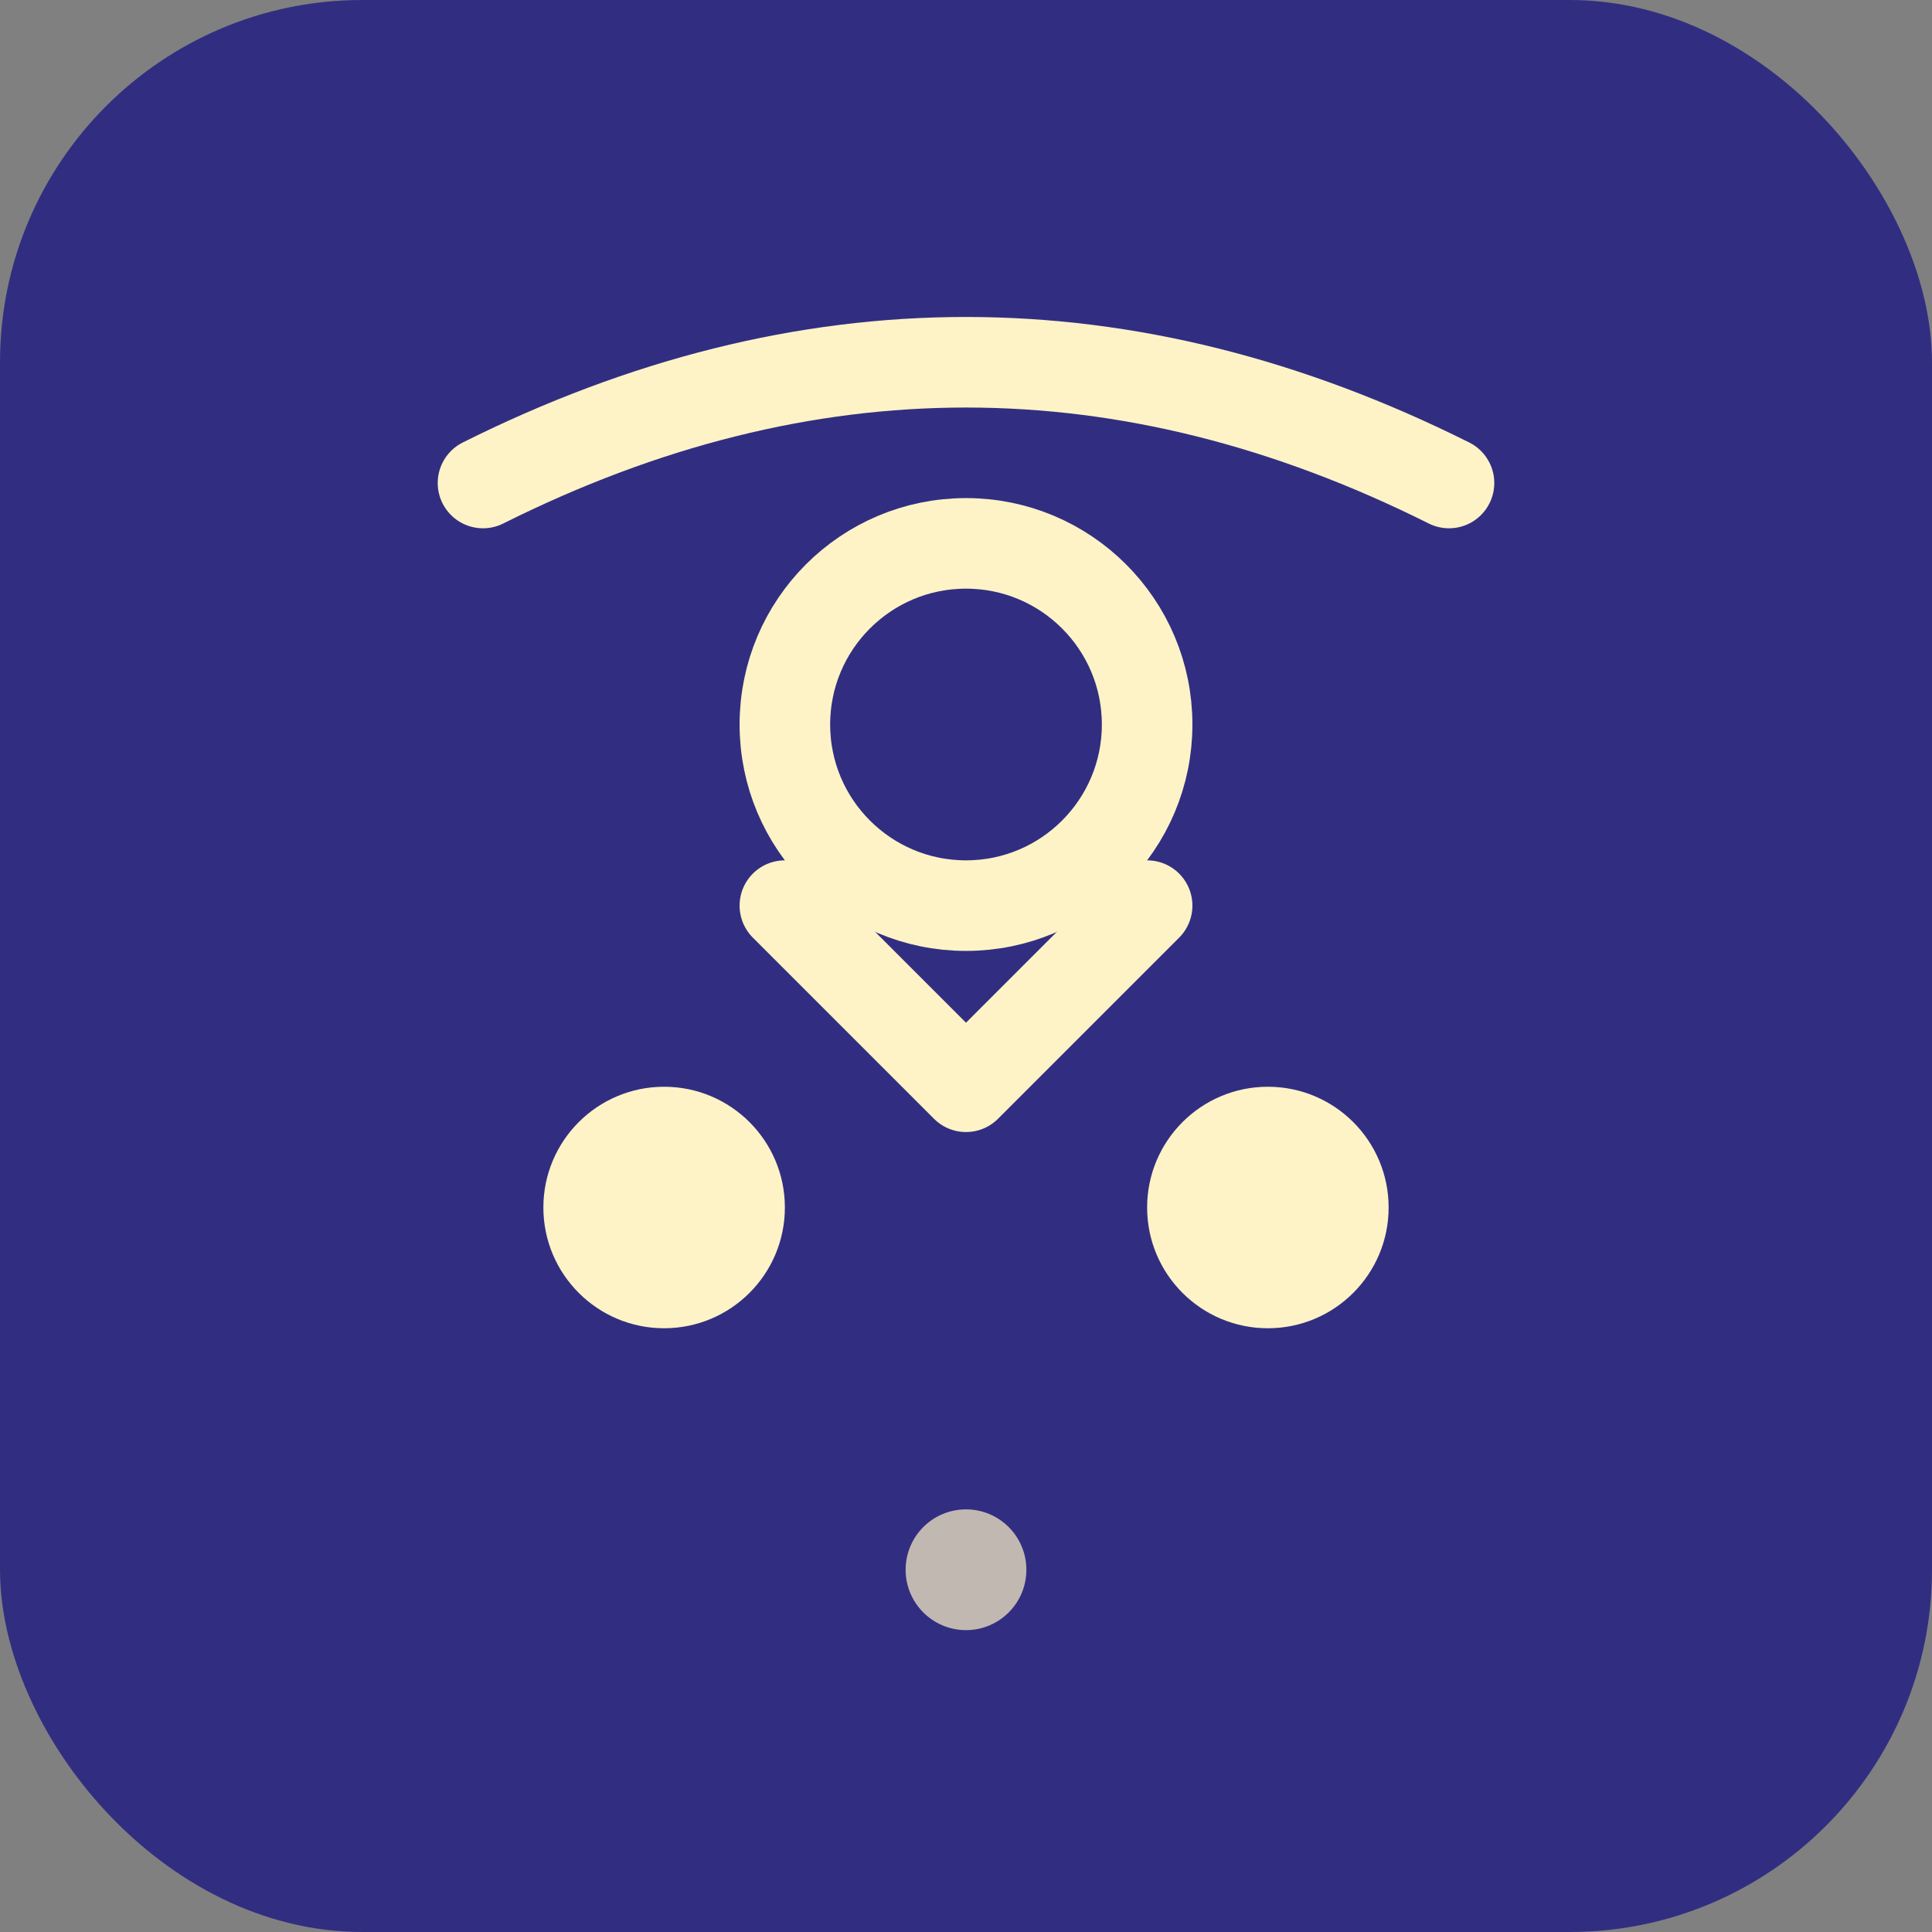 <svg width="32" height="32" viewBox="0 0 32 32" fill="none" xmlns="http://www.w3.org/2000/svg">
  <rect x="0" y="0" width="32" height="32" fill="#808080" stroke="none"/>
  <rect width="32" height="32" rx="6" fill="#312e81"/>
  <circle cx="16" cy="12" r="3" stroke="#fef3c7" stroke-width="1.5" fill="none"/>
  <circle cx="11" cy="20" r="2" fill="#fef3c7"/>
  <circle cx="21" cy="20" r="2" fill="#fef3c7"/>
  <path d="M13 15 L16 18 L19 15" stroke="#fef3c7" stroke-width="1.5" stroke-linecap="round" stroke-linejoin="round"/>
  <path d="M8 8 Q16 4 24 8" stroke="#fef3c7" stroke-width="1.5" stroke-linecap="round" fill="none"/>
  <circle cx="16" cy="26" r="1" fill="#fef3c7" opacity="0.7"/>
</svg>